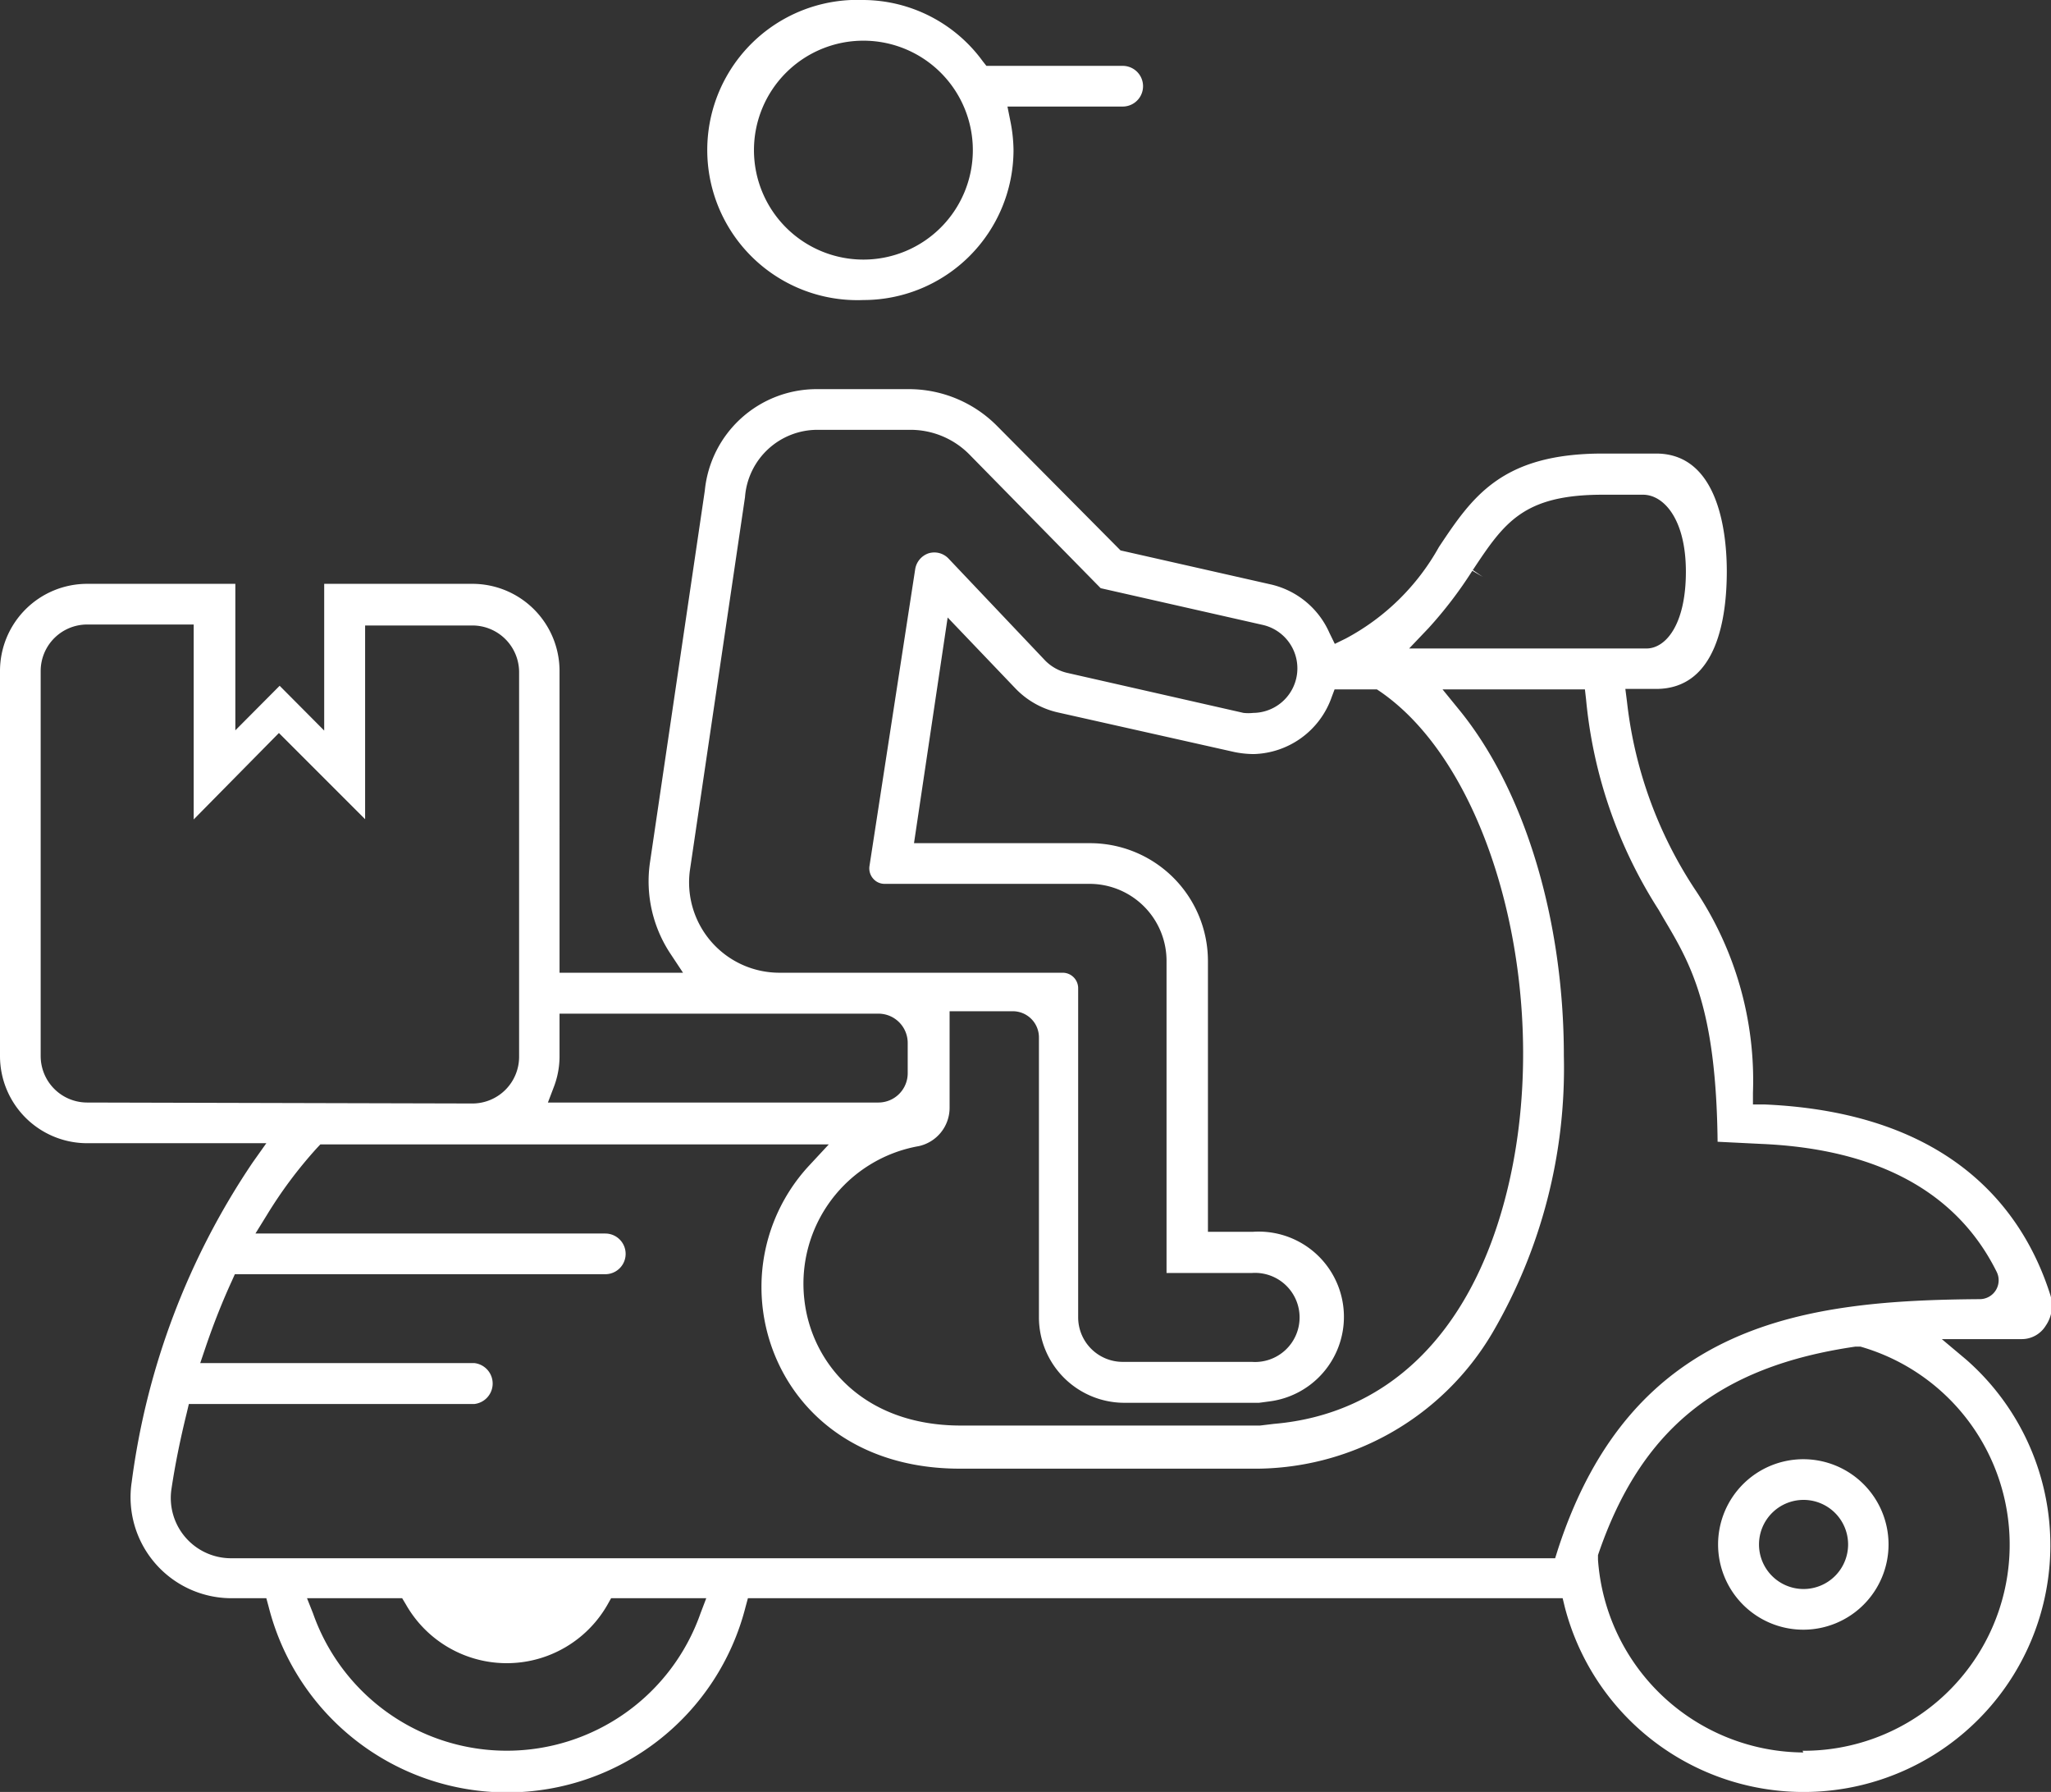 <?xml version="1.0" encoding="UTF-8"?> <svg xmlns="http://www.w3.org/2000/svg" viewBox="0 0 84.71 74"><rect x="0" y="0" width="84.71" height="74" fill="#333333" stroke="none"/><defs><style>.cls-1{fill:#fff;}</style></defs><title>Mesa de trabajo 26</title><g id="textos"><path class="cls-1" d="M35.66,12.39a6.2,6.2,0,0,0,6.2-6.19A6.36,6.36,0,0,0,41.73,5l-.12-.6h4.76a.84.84,0,0,0,0-1.68H40.74l-.15-.19A6.14,6.14,0,0,0,35.66,0a6.2,6.2,0,1,0,0,12.39Zm0-10.71A4.52,4.52,0,1,1,31.14,6.2,4.52,4.52,0,0,1,35.66,1.68ZM74.49,60.26A3.52,3.52,0,1,0,78,63.78,3.52,3.52,0,0,0,74.49,60.26Zm0,5.36a1.84,1.84,0,1,1,1.84-1.84A1.84,1.84,0,0,1,74.49,65.62Zm6.71-9.48-1-.84,1.29,0,2,0a1.16,1.16,0,0,0,1-.55,1.46,1.46,0,0,0,.19-1.28c-1.08-3.4-4-7.52-11.8-7.86l-.48,0v-.48A14.15,14.15,0,0,0,70,36.72,17.59,17.59,0,0,1,67.2,29l-.07-.55H68.4c2.54,0,2.92-3,2.92-4.86,0-1.46-.29-4.86-2.92-4.86H66.2c-4.19,0-5.39,1.79-6.77,3.86a9.53,9.53,0,0,1-3.85,3.78l-.45.22-.22-.45a3.5,3.5,0,0,0-2.4-2l-6.23-1.41L41.19,17.6a5.13,5.13,0,0,0-3.63-1.53H33.74a4.64,4.64,0,0,0-4.63,4.19L26.84,35.65a5.41,5.41,0,0,0,.86,3.75l.51.77h-5.1V27.71a3.6,3.6,0,0,0-3.6-3.6H13.39v6.06l-1.84-1.85L9.72,30.16V24.11H3.6A3.6,3.6,0,0,0,0,27.71v15.9a3.6,3.6,0,0,0,3.6,3.6H11l-.56.79a30.65,30.65,0,0,0-5,13.2A4.17,4.17,0,0,0,9.55,66H11l.1.37a10.16,10.16,0,0,0,19.69,0l.1-.37H64.54l.09.37A10.19,10.19,0,1,0,81.2,56.14ZM59,25.94a17.18,17.18,0,0,0,1.81-2.37l.43.25-.41-.28c1.29-1.94,2.07-3.11,5.36-3.11h1.67c.85,0,1.77,1,1.77,3.18S68.8,26.78,68,26.78h-9.8Zm-4,2.85.12-.32h1.75l.12.08c4.85,3.32,7.25,13.16,5.16,21-1.48,5.57-4.86,8.85-9.53,9.25h0l-.58.07c-.11,0-.22,0-.35,0h-12c-4.08,0-6.19-2.62-6.47-5.21a5.77,5.77,0,0,1,4.73-6.33,1.62,1.62,0,0,0,1.27-1.57v-4h2.61a1.08,1.08,0,0,1,1.08,1.08V54.41a3.53,3.53,0,0,0,3.52,3.52H52l.45-.06a3.52,3.52,0,0,0-.72-7H49.89V39.68A4.87,4.87,0,0,0,45,34.82H37.75l1.39-9.32,2.79,2.92a3.49,3.49,0,0,0,1.76,1L51,31.06a4.13,4.13,0,0,0,.78.08A3.51,3.51,0,0,0,55,28.79ZM28.5,35.9l2.27-15.37a3,3,0,0,1,3-2.78h3.82a3.42,3.42,0,0,1,2.43,1l5.44,5.54,6.71,1.52a1.84,1.84,0,0,1-.41,3.63,1.81,1.81,0,0,1-.4,0l-7.27-1.65a1.87,1.87,0,0,1-.92-.51l-4-4.22a.81.81,0,0,0-.82-.21.83.83,0,0,0-.55.65L35.91,35.77a.64.64,0,0,0,.15.51.62.62,0,0,0,.48.22H45a3.18,3.18,0,0,1,3.18,3.18V52.57h3.52a1.84,1.84,0,1,1,0,3.67H46.37a1.84,1.84,0,0,1-1.84-1.83V40.81a.64.64,0,0,0-.63-.64H32.2a3.73,3.73,0,0,1-3.7-4.27Zm-5.63,9a3.55,3.55,0,0,0,.24-1.25V41.86H36.28a1.21,1.21,0,0,1,1.21,1.21v1.25a1.21,1.21,0,0,1-1.21,1.21H22.63ZM3.6,45.53a1.92,1.92,0,0,1-1.92-1.92V27.71A1.92,1.92,0,0,1,3.6,25.79H8v8.05l3.52-3.57,3.56,3.56,0-8h4.44a1.93,1.93,0,0,1,1.92,1.92v15.9a1.93,1.93,0,0,1-1.92,1.92Zm25.33,21.1a8.48,8.48,0,0,1-16,0L12.68,66h3.93l.15.25a4.79,4.79,0,0,0,8.34,0l.14-.25h3.93ZM64.34,64l-.11.35H9.55a2.49,2.49,0,0,1-2.47-2.85c.15-1,.35-2,.63-3.14l.09-.38H19.59a.85.85,0,0,0,0-1.69H8.27l.22-.65c.34-1,.7-1.9,1.08-2.73l.13-.29H25a.84.84,0,1,0,0-1.68H10.55l.47-.76a18.18,18.18,0,0,1,2.06-2.76l.15-.16h21l-.78.84a7.37,7.37,0,0,0-2,5.05c0,3.73,2.82,7.5,8.19,7.5h12a11.39,11.39,0,0,0,10-5.61A21.67,21.67,0,0,0,64.59,43.6c0-5.62-1.62-11-4.35-14.32l-.66-.81h5.88l.05.44a19.43,19.43,0,0,0,3,8.67l.19.33c1.12,1.88,2.18,3.67,2.24,9.24l1.82.09c4.81.21,8.08,2,9.71,5.29a.78.78,0,0,1-.7,1.12C74.64,53.7,67.41,54.54,64.34,64Zm10.14,8.37A8.56,8.56,0,0,1,66,64.41v-.1l0-.09c1.77-5.22,5-7.79,10.63-8.61h.11l.1,0a8.51,8.51,0,0,1-2.39,16.69Z"></path></g></svg> 